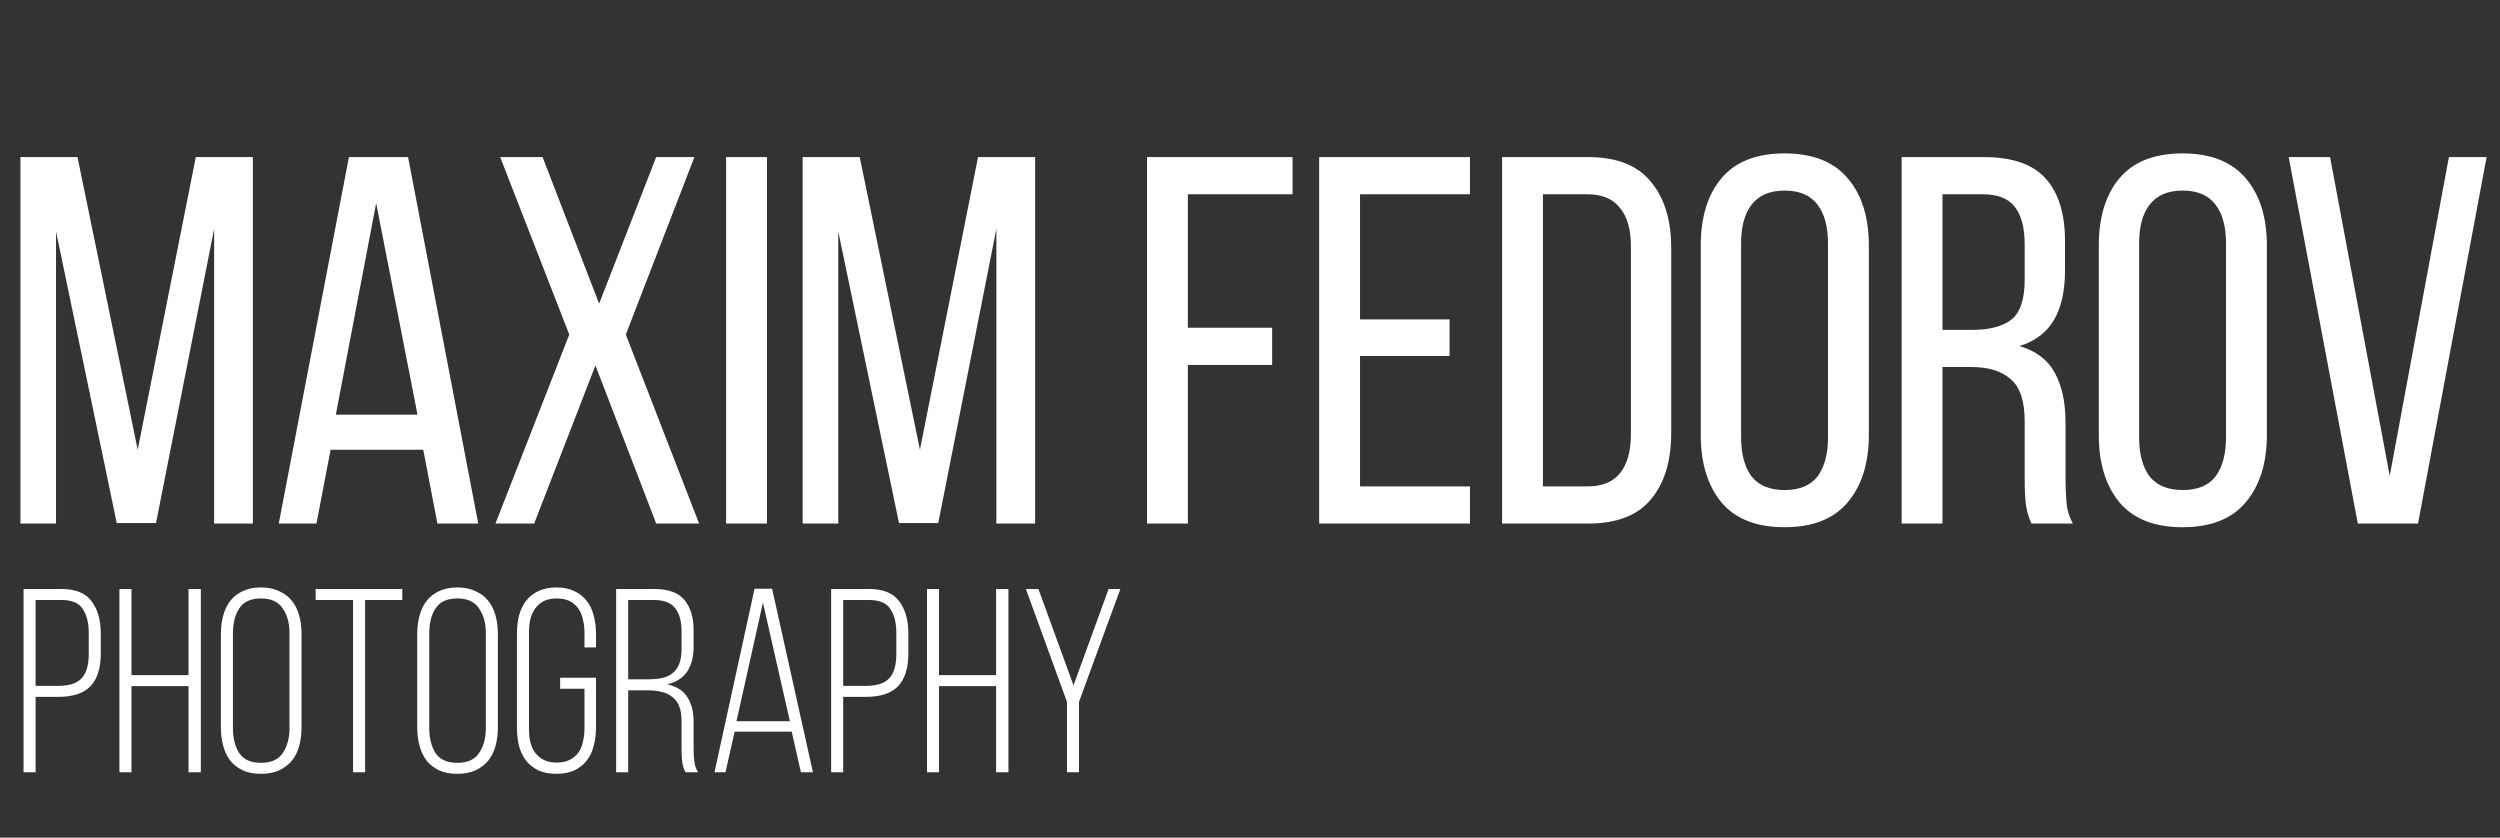 <?xml version="1.0" encoding="UTF-8"?> <svg xmlns="http://www.w3.org/2000/svg" width="191" height="64" viewBox="0 0 191 64" fill="none"><rect x="0" y="0" width="191" height="64" fill="#333333" stroke="none"/><path d="M4.7 45C5.78 45 6.547 45.313 7 45.94C7.467 46.553 7.7 47.373 7.7 48.4V49.92C7.7 51.04 7.44 51.873 6.92 52.42C6.4 52.967 5.58 53.24 4.46 53.24H2.72V59H1.8V45H4.7ZM4.46 52.4C5.273 52.4 5.86 52.213 6.22 51.84C6.593 51.453 6.78 50.833 6.78 49.98V48.34C6.78 47.58 6.627 46.973 6.32 46.52C6.027 46.067 5.487 45.84 4.7 45.84H2.72V52.4H4.46ZM10.044 52.42V59H9.124V45H10.044V51.58H14.404V45H15.344V59H14.404V52.42H10.044ZM16.877 48.42C16.877 47.913 16.937 47.447 17.057 47.02C17.177 46.58 17.357 46.207 17.597 45.9C17.85 45.58 18.17 45.333 18.557 45.16C18.943 44.973 19.403 44.88 19.937 44.88C20.47 44.88 20.93 44.973 21.317 45.16C21.717 45.333 22.043 45.58 22.297 45.9C22.55 46.207 22.737 46.58 22.857 47.02C22.977 47.447 23.037 47.913 23.037 48.42V55.58C23.037 56.087 22.977 56.56 22.857 57C22.737 57.427 22.55 57.8 22.297 58.12C22.043 58.427 21.717 58.673 21.317 58.86C20.93 59.033 20.47 59.12 19.937 59.12C19.403 59.12 18.943 59.033 18.557 58.86C18.17 58.673 17.85 58.427 17.597 58.12C17.357 57.8 17.177 57.427 17.057 57C16.937 56.56 16.877 56.087 16.877 55.58V48.42ZM17.797 55.64C17.797 56.4 17.957 57.033 18.277 57.54C18.61 58.033 19.163 58.28 19.937 58.28C20.71 58.28 21.263 58.033 21.597 57.54C21.943 57.033 22.117 56.4 22.117 55.64V48.36C22.117 47.6 21.943 46.973 21.597 46.48C21.263 45.973 20.71 45.72 19.937 45.72C19.163 45.72 18.61 45.973 18.277 46.48C17.957 46.973 17.797 47.6 17.797 48.36V55.64ZM26.974 59V45.84H24.114V45H30.734V45.84H27.894V59H26.974ZM31.877 48.42C31.877 47.913 31.937 47.447 32.057 47.02C32.177 46.58 32.357 46.207 32.597 45.9C32.85 45.58 33.17 45.333 33.557 45.16C33.943 44.973 34.403 44.88 34.937 44.88C35.47 44.88 35.93 44.973 36.317 45.16C36.717 45.333 37.043 45.58 37.297 45.9C37.55 46.207 37.737 46.58 37.857 47.02C37.977 47.447 38.037 47.913 38.037 48.42V55.58C38.037 56.087 37.977 56.56 37.857 57C37.737 57.427 37.55 57.8 37.297 58.12C37.043 58.427 36.717 58.673 36.317 58.86C35.93 59.033 35.47 59.12 34.937 59.12C34.403 59.12 33.943 59.033 33.557 58.86C33.17 58.673 32.85 58.427 32.597 58.12C32.357 57.8 32.177 57.427 32.057 57C31.937 56.56 31.877 56.087 31.877 55.58V48.42ZM32.797 55.64C32.797 56.4 32.957 57.033 33.277 57.54C33.61 58.033 34.163 58.28 34.937 58.28C35.71 58.28 36.263 58.033 36.597 57.54C36.943 57.033 37.117 56.4 37.117 55.64V48.36C37.117 47.6 36.943 46.973 36.597 46.48C36.263 45.973 35.71 45.72 34.937 45.72C34.163 45.72 33.61 45.973 33.277 46.48C32.957 46.973 32.797 47.6 32.797 48.36V55.64ZM42.514 44.88C43.047 44.88 43.501 44.973 43.874 45.16C44.261 45.333 44.574 45.58 44.814 45.9C45.067 46.207 45.247 46.58 45.354 47.02C45.474 47.447 45.534 47.913 45.534 48.42V49.46H44.654V48.36C44.654 47.987 44.614 47.64 44.534 47.32C44.467 47 44.347 46.72 44.174 46.48C44.001 46.24 43.781 46.053 43.514 45.92C43.247 45.787 42.921 45.72 42.534 45.72C42.147 45.72 41.821 45.787 41.554 45.92C41.287 46.053 41.067 46.24 40.894 46.48C40.721 46.72 40.594 47 40.514 47.32C40.447 47.64 40.414 47.987 40.414 48.36V55.64C40.414 56.013 40.447 56.36 40.514 56.68C40.594 57 40.721 57.28 40.894 57.52C41.067 57.747 41.287 57.927 41.554 58.06C41.821 58.193 42.147 58.26 42.534 58.26C42.921 58.26 43.247 58.193 43.514 58.06C43.781 57.927 44.001 57.747 44.174 57.52C44.347 57.28 44.467 57 44.534 56.68C44.614 56.36 44.654 56.013 44.654 55.64V52.62H42.794V51.78H45.534V55.58C45.534 56.087 45.474 56.56 45.354 57C45.247 57.427 45.067 57.8 44.814 58.12C44.574 58.427 44.261 58.673 43.874 58.86C43.501 59.033 43.047 59.12 42.514 59.12C41.981 59.12 41.521 59.033 41.134 58.86C40.761 58.673 40.447 58.427 40.194 58.12C39.954 57.8 39.774 57.427 39.654 57C39.547 56.56 39.494 56.087 39.494 55.58V48.42C39.494 47.913 39.547 47.447 39.654 47.02C39.774 46.58 39.954 46.207 40.194 45.9C40.447 45.58 40.761 45.333 41.134 45.16C41.521 44.973 41.981 44.88 42.514 44.88ZM49.993 45C51.06 45 51.827 45.28 52.293 45.84C52.76 46.4 52.993 47.173 52.993 48.16V49.38C52.993 51.007 52.32 51.973 50.973 52.28C51.693 52.44 52.207 52.767 52.513 53.26C52.833 53.753 52.993 54.38 52.993 55.14V57.32C52.993 57.613 53.013 57.913 53.053 58.22C53.093 58.513 53.187 58.773 53.333 59H52.373C52.253 58.787 52.173 58.553 52.133 58.3C52.093 58.033 52.073 57.707 52.073 57.32V55.12C52.073 54.653 52.013 54.267 51.893 53.96C51.773 53.653 51.593 53.413 51.353 53.24C51.127 53.053 50.853 52.927 50.533 52.86C50.213 52.78 49.853 52.74 49.453 52.74H47.993V59H47.073V45H49.993ZM49.473 51.9C49.887 51.9 50.253 51.867 50.573 51.8C50.893 51.733 51.16 51.613 51.373 51.44C51.6 51.267 51.773 51.027 51.893 50.72C52.013 50.413 52.073 50.027 52.073 49.56V48.24C52.073 47.48 51.913 46.893 51.593 46.48C51.273 46.053 50.733 45.84 49.973 45.84H47.993V51.9H49.473ZM56.128 55.9L55.428 59H54.588L57.648 44.98H58.988L62.108 59H61.188L60.488 55.9H56.128ZM56.268 55.1H60.348L58.288 46.04L56.268 55.1ZM66.399 45C67.479 45 68.246 45.313 68.699 45.94C69.166 46.553 69.399 47.373 69.399 48.4V49.92C69.399 51.04 69.139 51.873 68.619 52.42C68.099 52.967 67.279 53.24 66.159 53.24H64.419V59H63.499V45H66.399ZM66.159 52.4C66.973 52.4 67.559 52.213 67.919 51.84C68.293 51.453 68.479 50.833 68.479 49.98V48.34C68.479 47.58 68.326 46.973 68.019 46.52C67.726 46.067 67.186 45.84 66.399 45.84H64.419V52.4H66.159ZM71.743 52.42V59H70.823V45H71.743V51.58H76.103V45H77.043V59H76.103V52.42H71.743ZM81.516 53.62L78.376 45H79.336L82.016 52.36L84.696 45H85.596L82.436 53.62V59H81.516V53.62Z" fill="white"></path><path d="M11.92 39.96H8.92L4.28 17.68V40H1.56V12H5.92L10.52 34.36L14.96 12H19.32V40H16.36V17.48L11.92 39.96ZM25.258 34.36L24.177 40H21.297L26.657 12H31.177L36.538 40H33.417L32.337 34.36H25.258ZM25.657 31.68H31.898L28.738 15.52L25.657 31.68ZM45.492 27.92L40.812 40H37.852L43.492 25.56L38.212 12H41.453L45.773 23.2L50.133 12H53.053L47.812 25.56L53.413 40H50.133L45.492 27.92ZM58.595 12V40H55.475V12H58.595ZM71.683 39.96H68.683L64.043 17.68V40H61.323V12H65.683L70.283 34.36L74.723 12H79.083V40H76.123V17.48L71.683 39.96ZM97.192 25.04V27.88H90.752V40H87.632V12H98.752V14.84H90.752V25.04H97.192ZM110.746 24.4V27.2H103.906V37.16H112.306V40H100.786V12H112.306V14.84H103.906V24.4H110.746ZM121.32 12C123.506 12 125.106 12.627 126.12 13.88C127.16 15.107 127.68 16.8 127.68 18.96V33.08C127.68 35.24 127.16 36.933 126.12 38.16C125.106 39.387 123.506 40 121.32 40H114.76V12H121.32ZM121.28 37.16C122.4 37.16 123.226 36.827 123.76 36.16C124.32 35.467 124.6 34.48 124.6 33.2V18.8C124.6 17.52 124.32 16.547 123.76 15.88C123.226 15.187 122.386 14.84 121.24 14.84H117.88V37.16H121.28ZM129.939 18.76C129.939 16.6 130.459 14.893 131.499 13.64C132.566 12.36 134.179 11.72 136.339 11.72C138.499 11.72 140.112 12.36 141.179 13.64C142.246 14.893 142.779 16.6 142.779 18.76V33.24C142.779 35.373 142.246 37.08 141.179 38.36C140.112 39.64 138.499 40.28 136.339 40.28C134.179 40.28 132.566 39.64 131.499 38.36C130.459 37.08 129.939 35.373 129.939 33.24V18.76ZM133.019 33.4C133.019 34.68 133.286 35.68 133.819 36.4C134.379 37.093 135.219 37.44 136.339 37.44C137.486 37.44 138.326 37.093 138.859 36.4C139.392 35.68 139.659 34.68 139.659 33.4V18.6C139.659 17.32 139.392 16.333 138.859 15.64C138.326 14.92 137.486 14.56 136.339 14.56C135.219 14.56 134.379 14.92 133.819 15.64C133.286 16.333 133.019 17.32 133.019 18.6V33.4ZM151.526 12C153.739 12 155.326 12.547 156.286 13.64C157.273 14.733 157.766 16.32 157.766 18.4V20.68C157.766 22.227 157.486 23.48 156.926 24.44C156.366 25.4 155.486 26.067 154.286 26.44C155.566 26.813 156.473 27.507 157.006 28.52C157.539 29.507 157.806 30.76 157.806 32.28V36.64C157.806 37.253 157.833 37.853 157.886 38.44C157.939 39 158.099 39.52 158.366 40H155.206C155.019 39.6 154.886 39.173 154.806 38.72C154.726 38.24 154.686 37.533 154.686 36.6V32.2C154.686 30.627 154.326 29.547 153.606 28.96C152.913 28.347 151.913 28.04 150.606 28.04H148.406V40H145.286V12H151.526ZM150.726 25.2C151.979 25.2 152.953 24.947 153.646 24.44C154.339 23.907 154.686 22.88 154.686 21.36V18.68C154.686 17.4 154.433 16.44 153.926 15.8C153.446 15.16 152.619 14.84 151.446 14.84H148.406V25.2H150.726ZM160.348 18.76C160.348 16.6 160.868 14.893 161.908 13.64C162.975 12.36 164.588 11.72 166.748 11.72C168.908 11.72 170.521 12.36 171.588 13.64C172.655 14.893 173.188 16.6 173.188 18.76V33.24C173.188 35.373 172.655 37.08 171.588 38.36C170.521 39.64 168.908 40.28 166.748 40.28C164.588 40.28 162.975 39.64 161.908 38.36C160.868 37.08 160.348 35.373 160.348 33.24V18.76ZM163.428 33.4C163.428 34.68 163.695 35.68 164.228 36.4C164.788 37.093 165.628 37.44 166.748 37.44C167.895 37.44 168.735 37.093 169.268 36.4C169.801 35.68 170.068 34.68 170.068 33.4V18.6C170.068 17.32 169.801 16.333 169.268 15.64C168.735 14.92 167.895 14.56 166.748 14.56C165.628 14.56 164.788 14.92 164.228 15.64C163.695 16.333 163.428 17.32 163.428 18.6V33.4ZM178.016 12L182.576 36.36L187.096 12H189.976L184.736 40H180.136L174.856 12H178.016Z" fill="white"></path></svg> 